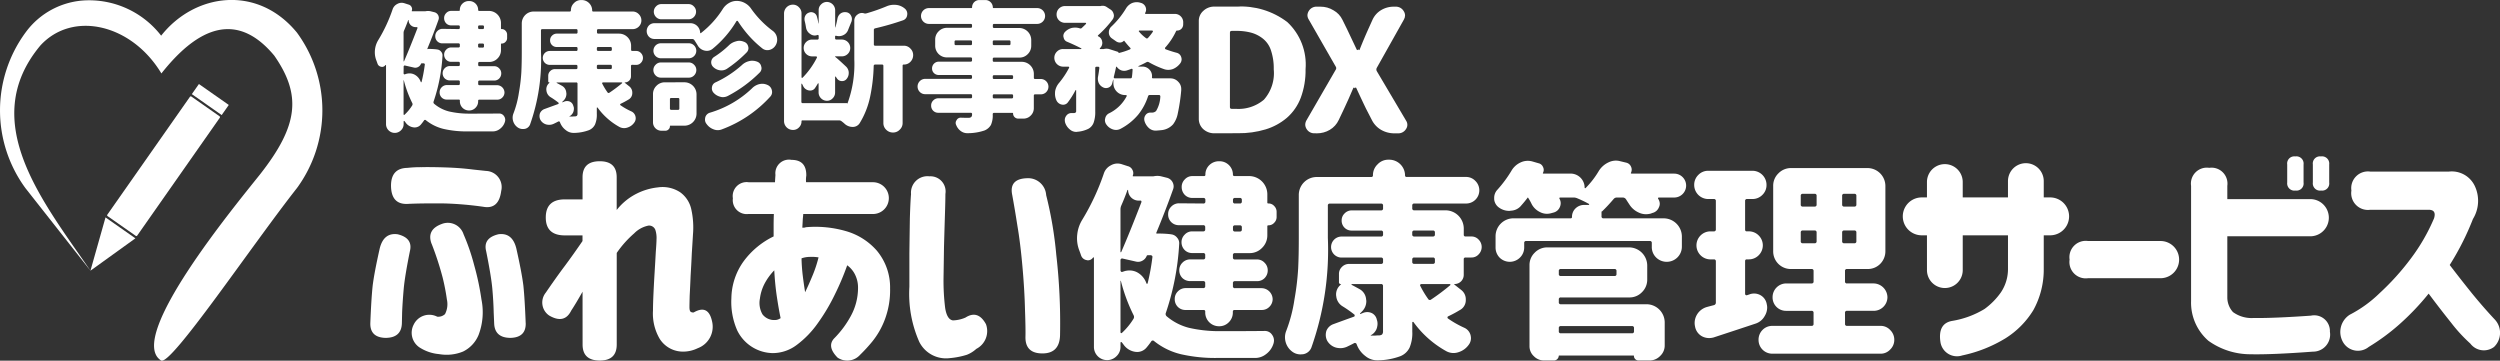<svg id="グループ_8" data-name="グループ 8" xmlns="http://www.w3.org/2000/svg" xmlns:xlink="http://www.w3.org/1999/xlink" width="224.272" height="32.358" viewBox="0 0 224.272 32.358">
  <rect x="0" y="0" width="224.272" height="32.358" fill="#333333" stroke="none"/>
  <defs>
    <clipPath id="clip-path">
      <path id="path1091" d="M382.9,415.767a1.448,1.448,0,0,1-1-.373,1.24,1.24,0,0,1-.4-.925V405.7a1.194,1.194,0,0,1,.4-.91,1.416,1.416,0,0,1,1-.388h2.123a6.863,6.863,0,0,1,4.567,1.387,5.21,5.21,0,0,1,1.64,4.235,7.052,7.052,0,0,1-.434,2.565,4.482,4.482,0,0,1-1.254,1.8,5.352,5.352,0,0,1-1.9,1.029,8.206,8.206,0,0,1-2.461.343Zm1.544-2.341q0,.149.161.149h.241a3.53,3.53,0,0,0,2.493-.82,3.586,3.586,0,0,0,.885-2.729,5.066,5.066,0,0,0-.241-1.67,2.229,2.229,0,0,0-.724-1.074,2.94,2.94,0,0,0-1.045-.537,5.049,5.049,0,0,0-1.367-.164h-.241q-.161,0-.161.149Z" transform="translate(-381.502 -404.403)" fill="none" stroke="#000" stroke-width="2.881"/>
    </clipPath>
    <clipPath id="clip-path-2">
      <path id="path1087" d="M408.314,415.767a.79.79,0,0,1-.708-.373.768.768,0,0,1-.129-.4.837.837,0,0,1,.1-.373l2.637-4.563a.244.244,0,0,0,0-.268l-2.428-4.235a.743.743,0,0,1-.113-.373.769.769,0,0,1,.129-.4.8.8,0,0,1,.724-.373h.466a2.189,2.189,0,0,1,1.174.328,1.926,1.926,0,0,1,.8.85l.418.85q.241.492.868,1.834a.054.054,0,0,0,.1,0q.338-.865.772-1.834l.37-.82a1.949,1.949,0,0,1,.756-.88,2.189,2.189,0,0,1,1.174-.328h.306a.8.8,0,0,1,.724.388.719.719,0,0,1,.129.4.748.748,0,0,1-.1.358l-2.445,4.355a.3.3,0,0,0,0,.268l2.638,4.459a.66.66,0,0,1-.016.761.8.8,0,0,1-.724.373h-.466a2.353,2.353,0,0,1-1.19-.313,2.12,2.12,0,0,1-.82-.865l-.531-1.029q-.306-.626-.885-1.879a.069.069,0,0,0-.048-.015.068.068,0,0,0-.048.015q-.434,1.029-.836,1.879l-.482,1.014a1.994,1.994,0,0,1-.8.88,2.237,2.237,0,0,1-1.158.313Z" transform="translate(-407.478 -404.403)" fill="none" stroke="#000" stroke-width="2.881"/>
    </clipPath>
  </defs>
  <g id="グループ_1491" data-name="グループ 1491" transform="translate(33.218)">
    <path id="path875" d="M207.309,512.167a.108.108,0,0,0-.122-.122h-.282a.108.108,0,0,0-.122.122v.086a.108.108,0,0,0,.122.122h.282a.108.108,0,0,0,.122-.122Zm-.122,1.873a.108.108,0,0,0,.122-.123v-.122a.108.108,0,0,0-.122-.122h-.282a.108.108,0,0,0-.122.122v.122a.108.108,0,0,0,.122.123Zm-2.167-1.665a.108.108,0,0,0,.122-.122v-.086a.108.108,0,0,0-.122-.122h-.649a.615.615,0,0,1-.453-.184.657.657,0,0,1-.184-.465.616.616,0,0,1,.184-.453.6.6,0,0,1,.453-.2h.686a.076.076,0,0,0,.086-.086.767.767,0,0,1,.233-.563.808.808,0,0,1,.575-.233h.037a.794.794,0,0,1,.8.8q0,.086.1.086h.881a1.088,1.088,0,0,1,1.065,1.065v.514c0,.033.02.049.061.049a.445.445,0,0,1,.343.147.484.484,0,0,1,.147.355v.306a.47.47,0,0,1-.147.343.445.445,0,0,1-.343.147.054.054,0,0,0-.061.061v.526a1.036,1.036,0,0,1-.318.759,1.016,1.016,0,0,1-.747.306h-.857a.108.108,0,0,0-.122.122v.135a.108.108,0,0,0,.122.122h1.31a.6.6,0,0,1,.453.2.615.615,0,0,1,.184.453.642.642,0,0,1-.184.453.615.615,0,0,1-.453.184h-1.31a.108.108,0,0,0-.122.122v.172a.108.108,0,0,0,.122.122H208.5a.67.67,0,0,1,.649.649.636.636,0,0,1-.2.465.615.615,0,0,1-.453.184h-1.6q-.11,0-.11.1v.049a.8.8,0,0,1-.245.588.781.781,0,0,1-.575.233.815.815,0,0,1-.82-.82V518.8a.087.087,0,0,0-.1-.1H203.98a.628.628,0,0,1-.649-.649.616.616,0,0,1,.184-.453.636.636,0,0,1,.465-.2h1.041a.108.108,0,0,0,.122-.122v-.172a.108.108,0,0,0-.122-.122h-.771a.657.657,0,0,1-.465-.184.642.642,0,0,1-.184-.453.615.615,0,0,1,.184-.453.636.636,0,0,1,.465-.2h.771a.108.108,0,0,0,.122-.122v-.135a.108.108,0,0,0-.122-.122h-.649a.615.615,0,0,1-.453-.184.642.642,0,0,1-.184-.453.616.616,0,0,1,.184-.453.6.6,0,0,1,.453-.2h.649a.108.108,0,0,0,.122-.122v-.122a.108.108,0,0,0-.122-.122h-1.432a.628.628,0,0,1-.649-.649.616.616,0,0,1,.184-.453.635.635,0,0,1,.465-.2Zm-4.9,4.6a.012.012,0,1,0-.024,0v3.036a.083.083,0,0,0,.025.061.056.056,0,0,0,.061-.012,3.973,3.973,0,0,0,.686-.832.21.21,0,0,0,.012-.208,10.094,10.094,0,0,1-.759-2.045Zm1.053-4.775a.627.627,0,0,1-.624-.624.011.011,0,0,0-.012-.012h-.025q-.159.453-.367.93a.567.567,0,0,0-.049.233v2.51a.05.05,0,0,0,.012.037.039.039,0,0,0,.037-.025q.5-1.151,1.2-2.963a.137.137,0,0,0-.012-.061.049.049,0,0,0-.049-.025Zm-1.077,4.138a.118.118,0,0,0,.037.086.081.081,0,0,0,.073.012l.147-.049a1.152,1.152,0,0,1,.282-.037.963.963,0,0,1,.49.135,1.174,1.174,0,0,1,.514.637.039.039,0,0,0,.037.025c.024-.008.037-.02.037-.037A13.209,13.209,0,0,0,202,515.57a.085.085,0,0,0-.025-.086.117.117,0,0,0-.086-.037h-.159a.079.079,0,0,0-.073.049.539.539,0,0,1-.257.282.515.515,0,0,1-.379.049l-.808-.184a.07.07,0,0,0-.073.025.083.083,0,0,0-.037.073Zm2.167-2.179a5.853,5.853,0,0,1,.8.037l.073.012a.514.514,0,0,1,.331.2.486.486,0,0,1,.122.355,15.361,15.361,0,0,1-.8,4.113.179.179,0,0,0,.049.2,3.307,3.307,0,0,0,1.322.686,8.015,8.015,0,0,0,1.775.2q1.763,0,2.718-.012h.012a.505.505,0,0,1,.441.233.573.573,0,0,1,.11.331.659.659,0,0,1-.037.208,1.221,1.221,0,0,1-.428.6,1.037,1.037,0,0,1-.661.233H205.84a9.155,9.155,0,0,1-2.142-.22,4.04,4.04,0,0,1-1.6-.783.108.108,0,0,0-.171.025,4.345,4.345,0,0,1-.282.367.72.72,0,0,1-.551.257.823.823,0,0,1-.135-.012,1.024,1.024,0,0,1-.661-.4q-.061-.086-.122-.159a.04.04,0,0,0-.049-.012.049.049,0,0,0-.025.049v.233a.753.753,0,0,1-.233.551.784.784,0,0,1-1.347-.551v-5.276a.022.022,0,0,0-.025-.025q-.025-.012-.025,0a.365.365,0,0,1-.306.171.234.234,0,0,1-.073-.012.418.418,0,0,1-.331-.269q-.049-.147-.11-.306a2.021,2.021,0,0,1-.135-.722,2,2,0,0,1,.012-.22,2.087,2.087,0,0,1,.306-.894,13.812,13.812,0,0,0,1.273-2.73.826.826,0,0,1,.416-.49.793.793,0,0,1,.392-.11.847.847,0,0,1,.245.037l.38.122a.406.406,0,0,1,.269.22.391.391,0,0,1,.025.331q-.025.049.025.049h1.2a1.184,1.184,0,0,1,.233-.024,1.011,1.011,0,0,1,.22.024l.343.086a.521.521,0,0,1,.343.269.543.543,0,0,1,.061.245.524.524,0,0,1-.037.184q-.453,1.273-.992,2.571-.012.049.037.049Z" transform="translate(-197.11 -509.767)" fill="#fff"/>
    <path id="path877" d="M236.712,517.1a.04.04,0,0,0,.012-.049c0-.016-.012-.024-.037-.024H235a.072.072,0,0,0-.061.037.061.061,0,0,0,0,.073,5.877,5.877,0,0,0,.465.771.117.117,0,0,0,.184.037,12.581,12.581,0,0,0,1.126-.845Zm-4.334,2.118a.753.753,0,0,1,0,.331.68.68,0,0,1-.135.306.668.668,0,0,1-.245.208.011.011,0,0,0-.012.012l.012.012h.257q.147-.012.184-.012a.365.365,0,0,0,.22-.049.268.268,0,0,0,.061-.2V517.15a.108.108,0,0,0-.122-.122h-1.726a.022.022,0,0,0-.025.024.036.036,0,0,0,.012.025q.233.122.453.245a.757.757,0,0,1,.4.624.4.4,0,0,1,.012.1.857.857,0,0,1-.269.624l-.1.1c-.008.008-.008.02,0,.037a.015.015,0,0,0,.025,0l.184-.073a.692.692,0,0,1,.22-.037.647.647,0,0,1,.269.061.56.56,0,0,1,.294.392Zm2.2-3.771a.108.108,0,0,0-.122.122v.135a.108.108,0,0,0,.122.122h1.1a.108.108,0,0,0,.122-.122v-.135a.108.108,0,0,0-.122-.122Zm0-1.6a.108.108,0,0,0-.122.122v.11a.108.108,0,0,0,.122.122h1.1a.108.108,0,0,0,.122-.122v-.11a.108.108,0,0,0-.122-.122Zm3.048,1.6a.1.1,0,0,0-.11.11v.93a.543.543,0,0,1-.539.539.019.019,0,0,0-.012.037l.4.318a.7.7,0,0,1,.269.563v.061a.66.66,0,0,1-.367.575,7.224,7.224,0,0,1-.686.367.072.072,0,0,0-.037.061.083.083,0,0,0,.025.061,5.925,5.925,0,0,0,.967.551.661.661,0,0,1,.38.441.758.758,0,0,1,.025.184.65.65,0,0,1-.135.392,1.168,1.168,0,0,1-.612.441.925.925,0,0,1-.294.049.905.905,0,0,1-.428-.11,5.965,5.965,0,0,1-1.947-1.726q-.012-.025-.049-.012c-.016,0-.025.012-.025.037v.526a2.217,2.217,0,0,1-.159.955,1.036,1.036,0,0,1-.551.514,4.009,4.009,0,0,1-1.31.245h-.061a1.1,1.1,0,0,1-.71-.257,1.522,1.522,0,0,1-.514-.7.107.107,0,0,0-.159-.061q-.159.086-.416.208a.969.969,0,0,1-.392.086,1.115,1.115,0,0,1-.269-.037.872.872,0,0,1-.514-.4.76.76,0,0,1-.086-.343.848.848,0,0,1,.037-.245.7.7,0,0,1,.428-.4q.465-.171,1.212-.441a.048.048,0,0,0,.037-.049.073.073,0,0,0-.012-.073,7.005,7.005,0,0,0-.7-.49.783.783,0,0,1-.379-.588.623.623,0,0,1-.012-.122.74.74,0,0,1,.233-.539l.073-.073h-.012a.108.108,0,0,1-.122-.122v-.477a.567.567,0,0,1,.171-.416.587.587,0,0,1,.428-.184h1.9a.108.108,0,0,0,.122-.122v-.135a.108.108,0,0,0-.122-.122h-2.363a.624.624,0,0,1,0-1.249H232.6a.108.108,0,0,0,.122-.123v-.11a.108.108,0,0,0-.122-.122H230.86a.586.586,0,0,1-.6-.6.567.567,0,0,1,.171-.416.587.587,0,0,1,.428-.184H232.6a.108.108,0,0,0,.122-.122v-.159a.108.108,0,0,0-.122-.122h-3.036a.108.108,0,0,0-.122.122v1.91a17.389,17.389,0,0,1-.979,6.525.634.634,0,0,1-.477.392,1.482,1.482,0,0,1-.184.012.807.807,0,0,1-.453-.147,1.053,1.053,0,0,1-.4-.551,1.078,1.078,0,0,1-.049-.318,1.014,1.014,0,0,1,.073-.38,8.776,8.776,0,0,0,.49-1.873,15.707,15.707,0,0,0,.22-1.849q.037-.783.037-1.812v-2.546a1.066,1.066,0,0,1,1.065-1.065h3.232q.11,0,.11-.1a.884.884,0,0,1,.269-.649.865.865,0,0,1,.649-.281h.061a.94.94,0,0,1,.93.93.087.087,0,0,0,.1.1h3.526a.753.753,0,0,1,.551.233.784.784,0,0,1-.551,1.347h-3.073a.108.108,0,0,0-.122.122v.159a.108.108,0,0,0,.122.122h1.873a1.087,1.087,0,0,1,1.065,1.065v.38a.1.1,0,0,0,.11.11h.343a.562.562,0,0,1,.428.184.621.621,0,0,1,0,.881.562.562,0,0,1-.428.184Z" transform="translate(-214.13 -509.633)" fill="#fff"/>
    <path id="path879" d="M259.26,510.118a.631.631,0,0,1,.477.208.65.65,0,0,1,.2.478.677.677,0,0,1-.2.477.65.65,0,0,1-.477.2h-2.436a.65.65,0,0,1-.477-.2.677.677,0,0,1-.2-.477.65.65,0,0,1,.2-.478.631.631,0,0,1,.477-.208Zm3.073.441a1.584,1.584,0,0,1,.539-.526,1.369,1.369,0,0,1,.71-.2,1.508,1.508,0,0,1,.722.184,1.586,1.586,0,0,1,.563.5,8.76,8.76,0,0,0,1.922,1.983.959.959,0,0,1,.4.588,1.184,1.184,0,0,1,.025.233.944.944,0,0,1-.122.465.894.894,0,0,1-.563.441.806.806,0,0,1-.2.024.714.714,0,0,1-.465-.171,9.415,9.415,0,0,1-1.212-1.151,10.374,10.374,0,0,1-.967-1.285q-.012-.025-.061-.024a.083.083,0,0,0-.061.024,9.437,9.437,0,0,1-2.142,2.485.8.8,0,0,1-.5.184.952.952,0,0,1-.845-.5q-.159-.257-.294-.465a.232.232,0,0,0-.2-.1h-3.379a.684.684,0,0,1-.5-.208.741.741,0,0,1,0-1,.684.684,0,0,1,.5-.208h3.256a.88.88,0,0,1,.845.845.07.07,0,0,0,.025.049q.037.012.049-.012A8.417,8.417,0,0,0,262.333,510.559Zm1.714,5.032a1.378,1.378,0,0,1,.649-.355,1.02,1.02,0,0,1,.269-.037,1.239,1.239,0,0,1,.453.086.564.564,0,0,1,.367.441.461.461,0,0,1,.025.147.539.539,0,0,1-.171.392,11.676,11.676,0,0,1-2.852,2.093.979.979,0,0,1-.441.11.73.73,0,0,1-.233-.037,1.194,1.194,0,0,1-.612-.367.585.585,0,0,1-.147-.392.574.574,0,0,1,.012-.11.529.529,0,0,1,.306-.416,9.58,9.58,0,0,0,2.375-1.555Zm-1.163-1.775a1.379,1.379,0,0,1,.637-.355.926.926,0,0,1,.294-.049,1.084,1.084,0,0,1,.416.086.56.56,0,0,1,.38.416.579.579,0,0,1,.025.159.545.545,0,0,1-.159.379,11.064,11.064,0,0,1-1.787,1.481.909.909,0,0,1-.624.122,1.063,1.063,0,0,1-.588-.294.573.573,0,0,1,.086-.906,8.375,8.375,0,0,0,1.322-1.041Zm-3.6-.184a.673.673,0,1,1,0,1.347h-2.5a.673.673,0,1,1,0-1.347Zm-2.5,3.085a.65.65,0,0,1-.477-.2.677.677,0,0,1-.2-.477.65.65,0,0,1,.2-.477.631.631,0,0,1,.477-.208h2.5a.631.631,0,0,1,.477.208.65.65,0,0,1,.2.477.677.677,0,0,1-.2.477.65.65,0,0,1-.477.2Zm1.653,1.946a.108.108,0,0,0-.122-.122h-.6a.108.108,0,0,0-.122.122v.82a.108.108,0,0,0,.122.122h.6a.108.108,0,0,0,.122-.122Zm.477-1.53a1.087,1.087,0,0,1,1.065,1.065v1.763a1.087,1.087,0,0,1-1.065,1.065h-1.285c-.025,0-.037.016-.037.049a.362.362,0,0,1-.122.282.387.387,0,0,1-.282.122h-.355a.752.752,0,0,1-.759-.759V518.2a1.016,1.016,0,0,1,.306-.747,1.036,1.036,0,0,1,.759-.318Zm6.023.563a1.38,1.38,0,0,1,.649-.392,1.2,1.2,0,0,1,.294-.037,1.1,1.1,0,0,1,.453.1.662.662,0,0,1,.4.465.757.757,0,0,1,.025.184.6.6,0,0,1-.159.4,11.083,11.083,0,0,1-4.309,2.926,1.058,1.058,0,0,1-.4.086,1.013,1.013,0,0,1-.379-.073,1.324,1.324,0,0,1-.637-.49.6.6,0,0,1-.135-.38.956.956,0,0,1,.025-.208.6.6,0,0,1,.416-.416,9.287,9.287,0,0,0,3.758-2.167Z" transform="translate(-230.712 -509.751)" fill="#fff"/>
    <path id="path881" d="M292.958,512.415a.133.133,0,0,0-.11.147v1.286a.108.108,0,0,0,.122.122h2.571a.783.783,0,0,1,.588.257.8.8,0,0,1,.245.588.842.842,0,0,1-.245.6.8.8,0,0,1-.588.245h-.012a.087.087,0,0,0-.1.1V520.9a.8.8,0,0,1-.257.6.81.81,0,0,1-.612.257.836.836,0,0,1-.612-.257.816.816,0,0,1-.245-.6v-5.117a.108.108,0,0,0-.122-.122h-.612a.121.121,0,0,0-.135.122,15.225,15.225,0,0,1-.318,2.755,7.413,7.413,0,0,1-.943,2.387.726.726,0,0,1-.624.331,1.06,1.06,0,0,1-.722-.282,3.244,3.244,0,0,0-.282-.233.358.358,0,0,0-.22-.073h-3.281a.076.076,0,0,0-.086.086.732.732,0,0,1-.22.539.713.713,0,0,1-.539.233h-.024a.795.795,0,0,1-.784-.784v-9.671a.794.794,0,0,1,.784-.784.727.727,0,0,1,.551.233.753.753,0,0,1,.233.551V516.8a.048.048,0,0,0,.037.049.056.056,0,0,0,.061-.012,7.121,7.121,0,0,0,1.285-1.8.081.081,0,0,0-.012-.073.072.072,0,0,0-.061-.037H287.3a.753.753,0,0,1-.747-.747.733.733,0,0,1,.22-.539.718.718,0,0,1,.526-.22h.477a.108.108,0,0,0,.122-.122v-.208a.082.082,0,0,0-.037-.073.073.073,0,0,0-.073-.012.655.655,0,0,1-.245.049.682.682,0,0,1-.416-.147.842.842,0,0,1-.367-.588q-.049-.306-.122-.6a.9.9,0,0,1-.012-.147.6.6,0,0,1,.073-.294.564.564,0,0,1,.343-.282.432.432,0,0,1,.171-.037.567.567,0,0,1,.257.061.519.519,0,0,1,.269.331,5.452,5.452,0,0,1,.135.612l.012.012a.011.011,0,0,0,.012-.012v-1.187a.679.679,0,0,1,.22-.514.718.718,0,0,1,.526-.22.753.753,0,0,1,.734.735v1.53a.035.035,0,0,0,.012.025.011.011,0,0,0,.012-.012q.11-.4.184-.8a.741.741,0,0,1,.294-.453.667.667,0,0,1,.367-.11.975.975,0,0,1,.159.012.556.556,0,0,1,.4.318.58.58,0,0,1,.073.282.81.81,0,0,1-.037.233q-.269.661-.306.759a.822.822,0,0,1-.441.465.889.889,0,0,1-.38.086.975.975,0,0,1-.257-.037.062.062,0,0,0-.061.012.049.049,0,0,0-.025.049v.159a.108.108,0,0,0,.122.122h.477a.752.752,0,0,1,.759.759.718.718,0,0,1-.22.526.733.733,0,0,1-.539.22h-.575a.022.022,0,0,0-.025.024.036.036,0,0,0,.012.025q.269.208.943.845a.783.783,0,0,1,.269.539v.073a.811.811,0,0,1-.184.514.5.5,0,0,1-.4.2h-.049a.525.525,0,0,1-.428-.245l-.1-.147a.024.024,0,0,0-.037-.012.022.022,0,0,0-.025.024v1.4a.719.719,0,0,1-.22.527.679.679,0,0,1-.514.22.752.752,0,0,1-.747-.747v-.783a.039.039,0,0,0-.025-.037.024.024,0,0,0-.037.012q-.122.208-.245.392a.518.518,0,0,1-.441.245.823.823,0,0,1-.135-.012.7.7,0,0,1-.514-.416l-.086-.171a.024.024,0,0,0-.037-.012.022.022,0,0,0-.025.025v1.592a.108.108,0,0,0,.122.122h3.954q.049,0,.049.061a10.215,10.215,0,0,0,.624-3.979V511.73a.652.652,0,0,1,.282-.551.632.632,0,0,1,.4-.147.556.556,0,0,1,.2.037.4.4,0,0,0,.2,0,16.341,16.341,0,0,0,1.849-.649,1.669,1.669,0,0,1,.624-.122,2.02,2.02,0,0,1,.22.012,1.423,1.423,0,0,1,.771.343.605.605,0,0,1,.208.453.626.626,0,0,1-.012.122.549.549,0,0,1-.38.465,24.218,24.218,0,0,1-2.51.722Z" transform="translate(-247.674 -509.869)" fill="#fff"/>
    <path id="path883" d="M321.715,518.459a.108.108,0,0,0,.122-.122v-.122a.108.108,0,0,0-.122-.122h-1.579a.108.108,0,0,0-.122.122v.122a.108.108,0,0,0,.122.122Zm-1.579-2.081a.108.108,0,0,0-.122.122v.1a.108.108,0,0,0,.122.122h1.579a.108.108,0,0,0,.122-.122v-.1a.108.108,0,0,0-.122-.122Zm-3.55-2.816a.108.108,0,0,0,.122.122h1.322a.108.108,0,0,0,.122-.122v-.184a.108.108,0,0,0-.122-.122h-1.322a.108.108,0,0,0-.122.122Zm5.019-.184a.108.108,0,0,0-.122-.122h-1.347a.108.108,0,0,0-.122.122v.184a.108.108,0,0,0,.122.122h1.347a.108.108,0,0,0,.122-.122Zm2.718,3.342a.69.69,0,0,1,.686.685.691.691,0,0,1-.2.49.664.664,0,0,1-.49.2h-.5a.108.108,0,0,0-.122.122v1.126a.905.905,0,0,1-.282.661.884.884,0,0,1-.649.269H322.3a.46.46,0,0,1-.465-.465.043.043,0,0,0-.049-.049h-1.653a.108.108,0,0,0-.122.122v.025a2.1,2.1,0,0,1-.159.93,1.181,1.181,0,0,1-.575.5,4.715,4.715,0,0,1-1.543.245h-.024a.961.961,0,0,1-.575-.2,1.189,1.189,0,0,1-.4-.526.435.435,0,0,1-.049-.2.425.425,0,0,1,.086-.245.4.4,0,0,1,.367-.22h.012q.306.012.7.012a.371.371,0,0,0,.233-.073.318.318,0,0,0,.073-.233v-.024a.108.108,0,0,0-.122-.122h-2.9a.628.628,0,0,1-.649-.649.616.616,0,0,1,.184-.453.636.636,0,0,1,.465-.2h2.9a.108.108,0,0,0,.122-.122v-.122a.108.108,0,0,0-.122-.122h-4.077a.665.665,0,0,1-.49-.2.692.692,0,0,1-.2-.49.69.69,0,0,1,.686-.685h4.077a.108.108,0,0,0,.122-.123v-.1a.108.108,0,0,0-.122-.122h-2.865a.608.608,0,0,1-.428-.171.567.567,0,0,1-.171-.416.606.606,0,0,1,.6-.612h2.865a.108.108,0,0,0,.122-.122v-.135a.108.108,0,0,0-.122-.122h-2.118a1.046,1.046,0,0,1-1.065-1.065v-.526a1.016,1.016,0,0,1,.306-.747,1.036,1.036,0,0,1,.759-.318h2.118a.108.108,0,0,0,.122-.122V511.9a.108.108,0,0,0-.122-.122h-3.746a.71.71,0,0,1,0-1.42h3.8a.065.065,0,0,0,.073-.073.648.648,0,0,1,.637-.649h.575a.67.67,0,0,1,.649.649.065.065,0,0,0,.073.073h3.905a.71.71,0,0,1,0,1.42h-3.856a.108.108,0,0,0-.122.122v.122a.108.108,0,0,0,.122.122H322.4a1.087,1.087,0,0,1,1.065,1.065v.526a1.036,1.036,0,0,1-.318.759,1.016,1.016,0,0,1-.747.306h-2.265a.108.108,0,0,0-.122.122v.135a.108.108,0,0,0,.122.122h2.5a1.087,1.087,0,0,1,1.065,1.065v.355a.108.108,0,0,0,.122.123Z" transform="translate(-264.172 -509.633)" fill="#fff"/>
    <path id="path885" d="M347.767,516.807a.152.152,0,0,0,.024.086.083.083,0,0,0,.073.037h1.4a.121.121,0,0,0,.135-.122q.037-.245.061-.649a.05.05,0,0,0-.025-.061.07.07,0,0,0-.073-.025q-.257.1-.453.159a.952.952,0,0,1-.208.025.782.782,0,0,1-.269-.049.833.833,0,0,1-.392-.318c-.008-.008-.02-.008-.037,0a.036.036,0,0,0-.024.012q-.074.379-.208.906Zm3.514-4.065a.056.056,0,0,0-.012-.061.048.048,0,0,0-.049-.037h-1.151a.048.048,0,0,0-.049.037.04.04,0,0,0,.012.049,3.284,3.284,0,0,0,.624.588.126.126,0,0,0,.184-.012,4.785,4.785,0,0,0,.441-.563Zm2.718-.649a.56.56,0,0,1-.159.392.532.532,0,0,1-.392.159.088.088,0,0,0-.086.049,5.989,5.989,0,0,1-.979,1.481.1.1,0,0,0-.012.086.118.118,0,0,0,.049.061,10.261,10.261,0,0,0,1,.318.559.559,0,0,1,.4.38.657.657,0,0,1,.037.208.6.6,0,0,1-.122.355,1.556,1.556,0,0,1-.661.514,1.246,1.246,0,0,1-.416.073,1.153,1.153,0,0,1-.367-.061,8.073,8.073,0,0,1-1.371-.624.213.213,0,0,0-.22,0q-.367.2-.71.343a.05.05,0,0,0-.012.037q0,.012.025.012h.331a.841.841,0,0,1,.649.282.817.817,0,0,1,.22.563v.1a.1.1,0,0,0,.012.086.151.151,0,0,0,.086.025h1.543a.945.945,0,0,1,.722.318.891.891,0,0,1,.257.637v.11a16.776,16.776,0,0,1-.306,2.069,2.313,2.313,0,0,1-.428.992,1.6,1.6,0,0,1-.992.514q-.208.025-.539.049h-.037a.9.9,0,0,1-.6-.233,1.359,1.359,0,0,1-.392-.624.757.757,0,0,1-.025-.184.591.591,0,0,1,.11-.343.505.505,0,0,1,.441-.233h.122a.53.53,0,0,0,.392-.147,2.734,2.734,0,0,0,.38-1.31.117.117,0,0,0-.037-.086.082.082,0,0,0-.073-.037h-.833a.152.152,0,0,0-.159.11,5.109,5.109,0,0,1-.894,1.665,5.2,5.2,0,0,1-1.579,1.261.862.862,0,0,1-.686.049,1.134,1.134,0,0,1-.575-.428.668.668,0,0,1-.135-.4.582.582,0,0,1,.025-.159.628.628,0,0,1,.343-.453,3.5,3.5,0,0,0,1.579-1.53.061.061,0,0,0,0-.073.082.082,0,0,0-.073-.037h-.049a1.045,1.045,0,0,1-1.065-1.065v-.306a.012.012,0,0,0-.024,0q-.049.184-.086.33a.551.551,0,0,1-.318.367.627.627,0,0,1-.233.049.567.567,0,0,1-.257-.061.841.841,0,0,1-.392-.38.969.969,0,0,1-.086-.392,1.125,1.125,0,0,1,.012-.159q.073-.392.122-.8a.085.085,0,0,0-.025-.086.082.082,0,0,0-.073-.037h-.147a.108.108,0,0,0-.122.122V519.9a2.85,2.85,0,0,1-.135.979,1.031,1.031,0,0,1-.477.575,2.7,2.7,0,0,1-.992.269.41.41,0,0,1-.1.012.862.862,0,0,1-.575-.22,1.286,1.286,0,0,1-.428-.637.959.959,0,0,1-.025-.208.62.62,0,0,1,.122-.367.554.554,0,0,1,.49-.257h.2a.278.278,0,0,0,.159-.049.159.159,0,0,0,.049-.135v-1.849a.022.022,0,0,0-.025-.025.024.024,0,0,0-.037.012,7.326,7.326,0,0,1-.686,1.089.521.521,0,0,1-.416.208.627.627,0,0,1-.122-.012.667.667,0,0,1-.49-.392,1.431,1.431,0,0,1-.122-.575q0-.11.012-.233a1.549,1.549,0,0,1,.355-.747,7.569,7.569,0,0,0,.894-1.347.061.061,0,0,0,0-.073.072.072,0,0,0-.061-.037h-.477a.794.794,0,0,1-.784-.784.767.767,0,0,1,.233-.563.753.753,0,0,1,.551-.233h1.616a.022.022,0,0,0,.025-.025.024.024,0,0,0-.012-.037q-.563-.294-1.261-.588a.491.491,0,0,1-.318-.392.43.43,0,0,1-.025-.135.533.533,0,0,1,.159-.367,1.3,1.3,0,0,1,.624-.355,1.788,1.788,0,0,1,.294-.024,1.244,1.244,0,0,1,.416.073.165.165,0,0,0,.159-.037q.233-.22.38-.367.025-.025,0-.061a.048.048,0,0,0-.049-.037H343.4a.76.76,0,0,1-.539-.22.719.719,0,0,1-.22-.526.733.733,0,0,1,.22-.539.76.76,0,0,1,.539-.22h3.171a.138.138,0,0,0,.061-.012.89.89,0,0,1,.147-.012.62.62,0,0,1,.318.086l.355.233a.633.633,0,0,1,.306.416.459.459,0,0,1,.025.147.6.6,0,0,1-.122.355,9.68,9.68,0,0,1-1.285,1.4q-.073.073.012.11a.6.6,0,0,1,.343.477.458.458,0,0,1,.012.11.628.628,0,0,1-.184.441l-.037.037a.052.052,0,0,0,0,.049.039.039,0,0,0,.037.025h.294a.108.108,0,0,0,.049-.012.955.955,0,0,1,.208-.024,1.007,1.007,0,0,1,.22.024l.808.257a.089.089,0,0,1,.061.11h.012a6.18,6.18,0,0,0,1.016-.331.117.117,0,0,0,.049-.061.062.062,0,0,0-.025-.073q-.257-.269-.526-.612-.025-.049-.061-.012a.5.5,0,0,1-.331.147.61.61,0,0,1-.355-.11q-.171-.122-.367-.257a.632.632,0,0,1-.281-.551.684.684,0,0,1,.208-.5,7.707,7.707,0,0,0,1.322-1.628,1.2,1.2,0,0,1,.539-.49,1.178,1.178,0,0,1,.428-.086,1.066,1.066,0,0,1,.282.037l.086.024a.627.627,0,0,1,.428.367.654.654,0,0,1,.049.245.578.578,0,0,1-.086.294.079.079,0,0,0,0,.061.049.049,0,0,0,.049.024h2.62a.752.752,0,0,1,.747.747Z" transform="translate(-281.074 -509.902)" fill="#fff"/>
    <g id="グループ_1489" data-name="グループ 1489" transform="translate(74.175 0.593)" clip-path="url(#clip-path)">
      <path id="path887" d="M383.261,415.767a1.448,1.448,0,0,1-1-.373,1.24,1.24,0,0,1-.4-.925V405.7a1.194,1.194,0,0,1,.4-.91,1.416,1.416,0,0,1,1-.388h2.123a6.863,6.863,0,0,1,4.567,1.387,5.21,5.21,0,0,1,1.64,4.235,7.052,7.052,0,0,1-.434,2.565,4.483,4.483,0,0,1-1.254,1.8,5.353,5.353,0,0,1-1.9,1.029,8.206,8.206,0,0,1-2.461.343Zm1.544-2.341q0,.149.161.149h.241a3.529,3.529,0,0,0,2.493-.82,3.586,3.586,0,0,0,.884-2.729,5.066,5.066,0,0,0-.241-1.67,2.228,2.228,0,0,0-.724-1.074,2.94,2.94,0,0,0-1.045-.537,5.049,5.049,0,0,0-1.367-.164h-.241q-.161,0-.161.149Z" transform="translate(-381.711 -404.403)" fill="#fff"/>
    </g>
    <g id="グループ_1490" data-name="グループ 1490" transform="translate(83.724 0.593)" clip-path="url(#clip-path-2)">
      <path id="path889" d="M408.674,415.767a.79.79,0,0,1-.708-.373.769.769,0,0,1-.129-.4.836.836,0,0,1,.1-.373l2.638-4.563a.244.244,0,0,0,0-.268l-2.428-4.235a.743.743,0,0,1-.113-.373.769.769,0,0,1,.129-.4.8.8,0,0,1,.724-.373h.466a2.189,2.189,0,0,1,1.174.328,1.926,1.926,0,0,1,.8.85l.418.85q.241.492.869,1.834a.054.054,0,0,0,.1,0q.338-.865.772-1.834l.37-.82a1.949,1.949,0,0,1,.756-.88,2.189,2.189,0,0,1,1.174-.328h.306a.8.8,0,0,1,.724.388.719.719,0,0,1,.129.4.748.748,0,0,1-.1.358l-2.445,4.355a.3.3,0,0,0,0,.268l2.638,4.459a.69.69,0,0,1,.113.373.7.7,0,0,1-.129.388.8.8,0,0,1-.724.373h-.466a2.354,2.354,0,0,1-1.19-.313,2.12,2.12,0,0,1-.82-.865l-.531-1.029q-.306-.626-.885-1.879a.085.085,0,0,0-.1,0q-.434,1.029-.836,1.879l-.482,1.014a1.994,1.994,0,0,1-.8.88,2.237,2.237,0,0,1-1.158.313Z" transform="translate(-407.687 -404.403)" fill="#fff"/>
    </g>
    <path id="path892" d="M300.835,823.247a10.306,10.306,0,0,1,1.246-.063q.76-.021,2.112.021t2.513.19l1.183.127a1.45,1.45,0,0,1,1.352,1.8q-.211,1.669-1.605,1.415a31.193,31.193,0,0,0-3.464-.3q-2.091-.021-3.337.042-1.478.063-1.479-1.669.021-1.542,1.479-1.563ZM297.5,837.187q.085-2.2.211-3.38.148-1.183.634-3.337.359-1.436,1.605-1.267,1.394.338,1.1,1.521-.444,2.2-.549,3.316-.106,1.183-.148,2.176-.021.972-.021.972-.042,1.309-1.479,1.31Q297.476,838.454,297.5,837.187Zm5.492-7.139q-.465-1.267.929-1.774a1.485,1.485,0,0,1,1.943.929,18.558,18.558,0,0,1,.951,2.767,23.718,23.718,0,0,1,.655,3.084,5.754,5.754,0,0,1-.253,3.168,2.868,2.868,0,0,1-1.394,1.5,3.885,3.885,0,0,1-2.154.232,3.844,3.844,0,0,1-1.774-.612,1.579,1.579,0,0,1-.507-2.028,1.552,1.552,0,0,1,2.112-.718.879.879,0,0,0,.7-.232,1.932,1.932,0,0,0,.169-1.31,18.808,18.808,0,0,0-.38-1.964,27.088,27.088,0,0,0-.993-3.042Zm8.449,7.139q.021,1.267-1.352,1.31-1.436,0-1.479-1.31l-.042-.972q-.021-.993-.127-2.176-.106-1.119-.549-3.316-.3-1.183,1.1-1.521,1.246-.169,1.605,1.267.486,2.155.634,3.337Q311.354,834.99,311.438,837.187Z" transform="translate(-297.497 -808.187)" fill="#fff"/>
    <path id="path894" d="M337.8,833.639q-.634,1.12-1.014,1.69-.612,1.246-1.985.443a1.407,1.407,0,0,1-.3-2.049q.951-1.394,1.732-2.429.782-1.056,1.563-2.2v-.507h-1.584q-1.711,0-1.711-1.605,0-1.626,1.711-1.626H337.8v-1.985q0-1.436,1.542-1.436,1.521,0,1.521,1.436v2.936a5.3,5.3,0,0,1,1.774-1.457,5.517,5.517,0,0,1,1.922-.57,2.875,2.875,0,0,1,2.007.444,2.542,2.542,0,0,1,.993,1.542,7.474,7.474,0,0,1,.148,2.218q-.042.718-.106,1.711-.042.972-.106,1.985-.042,1.014-.084,1.8-.021.761-.021,1.035,0,.338.106.422a.384.384,0,0,0,.275.063q1.31-.76,1.648.8a2.056,2.056,0,0,1-1.288,2.408,2.967,2.967,0,0,1-1.479.3,2.457,2.457,0,0,1-1.943-1.162,4.471,4.471,0,0,1-.591-2.513q0-.549.042-1.479t.106-1.964q.063-1.035.106-1.837.063-.824.063-1.1a2.317,2.317,0,0,0-.106-.866.6.6,0,0,0-.612-.38,2.477,2.477,0,0,0-1.288.7,9.246,9.246,0,0,0-1.563,1.753v8.217q0,1.436-1.521,1.436-1.542,0-1.542-1.436Z" transform="translate(-318.758 -807.47)" fill="#fff"/>
    <path id="path896" d="M374.641,825.054a1.251,1.251,0,0,1,1.415-1.415h2.366q.021-.4.042-.655a1.221,1.221,0,0,1,1.436-1.352q1.352,0,1.331,1.415a2.4,2.4,0,0,0-.021.591h6a1.426,1.426,0,0,1,0,2.852h-6.252q0,.021-.042.465-.021.422-.042.76h.169l.169-.042a9.82,9.82,0,0,1,3.527.338,5.8,5.8,0,0,1,2.809,1.753,5.132,5.132,0,0,1,1.2,3.4,7.437,7.437,0,0,1-.486,2.83,7.1,7.1,0,0,1-1.1,1.922,14.382,14.382,0,0,1-1.1,1.2,1.543,1.543,0,0,1-2.028.254q-1.014-1.035-.253-1.774a8.7,8.7,0,0,0,1.436-1.943,5.259,5.259,0,0,0,.655-2.514,2.613,2.613,0,0,0-.253-1.183,2.264,2.264,0,0,0-.718-.866,23.809,23.809,0,0,1-1.119,2.64,17.235,17.235,0,0,1-1.521,2.556,8.549,8.549,0,0,1-1.88,1.943,3.593,3.593,0,0,1-2.154.739,3.612,3.612,0,0,1-3.189-2.028,6.331,6.331,0,0,1-.528-2.894,5.807,5.807,0,0,1,1.1-3.316A7.273,7.273,0,0,1,378.3,828.5V827.5q0-.507.021-1.014h-2.26a1.251,1.251,0,0,1-1.415-1.415Zm6.168,5.6q.021.676.106,1.373t.211,1.479q.338-.7.676-1.521a11.249,11.249,0,0,0,.528-1.605,3.9,3.9,0,0,0-.824-.042,2.283,2.283,0,0,0-.7.127v.19ZM378.422,836a.8.8,0,0,0,.253-.042,1.069,1.069,0,0,0,.253-.127q-.169-.8-.338-1.922-.169-1.141-.232-2.366a5.139,5.139,0,0,0-.908,1.267,4.02,4.02,0,0,0-.38,1.267,2.051,2.051,0,0,0,.232,1.415,1.313,1.313,0,0,0,1.119.507Z" transform="translate(-342.117 -807.291)" fill="#fff"/>
    <path id="path898" d="M412.616,826.732a1.476,1.476,0,0,1,1.648-1.584,1.36,1.36,0,0,1,1.436,1.584q0,.57-.042,1.88t-.084,2.851q-.021,1.521-.042,2.809a19.872,19.872,0,0,0,.148,2.7q.169,1.035.7,1.1a3.023,3.023,0,0,0,1.12-.253q1.119-.718,1.838.591a1.794,1.794,0,0,1-.866,2.218,2.724,2.724,0,0,1-.845.528,7.132,7.132,0,0,1-1.521.3A2.683,2.683,0,0,1,413.356,840a10.672,10.672,0,0,1-.887-4.943v-3q.021-1.669.042-3.1.042-1.458.106-2.218Zm9.082.106q-.317-1.478,1.352-1.521a1.62,1.62,0,0,1,1.69,1.521,34.479,34.479,0,0,1,.908,5.365,53.729,53.729,0,0,1,.338,7.1q0,1.732-1.584,1.732-1.542,0-1.521-1.478.021-.7-.042-2.471-.042-1.774-.232-3.887t-.444-3.591q-.232-1.5-.465-2.767Z" transform="translate(-364.107 -809.33)" fill="#fff"/>
    <path id="path900" d="M463,825.409a.163.163,0,0,0-.185-.185h-.425a.163.163,0,0,0-.185.185v.129a.163.163,0,0,0,.185.185h.425a.163.163,0,0,0,.185-.185Zm-.185,2.828a.163.163,0,0,0,.185-.185v-.185a.163.163,0,0,0-.185-.185h-.425a.163.163,0,0,0-.185.185v.185a.163.163,0,0,0,.185.185Zm-3.271-2.513a.163.163,0,0,0,.185-.185v-.129a.163.163,0,0,0-.185-.185h-.979a.929.929,0,0,1-.684-.277.992.992,0,0,1-.277-.7.929.929,0,0,1,.277-.684.9.9,0,0,1,.684-.3h1.035a.114.114,0,0,0,.13-.13,1.158,1.158,0,0,1,.351-.85,1.22,1.22,0,0,1,.869-.351H461a1.2,1.2,0,0,1,1.2,1.2q0,.129.148.13h1.331a1.642,1.642,0,0,1,1.608,1.608v.776q0,.074.092.074a.671.671,0,0,1,.518.222.73.73,0,0,1,.222.536v.462a.709.709,0,0,1-.222.517.671.671,0,0,1-.518.222.082.082,0,0,0-.092.092v.795a1.564,1.564,0,0,1-.481,1.146,1.534,1.534,0,0,1-1.127.462h-1.294a.163.163,0,0,0-.185.185v.2a.163.163,0,0,0,.185.185h1.977a.9.9,0,0,1,.684.3.929.929,0,0,1,.277.684.97.97,0,0,1-.277.684.929.929,0,0,1-.684.277h-1.977a.163.163,0,0,0-.185.185v.259a.163.163,0,0,0,.185.185h2.4a1.011,1.011,0,0,1,.979.98.959.959,0,0,1-.3.7.929.929,0,0,1-.684.277h-2.421q-.166,0-.166.148v.074a1.21,1.21,0,0,1-.37.887,1.18,1.18,0,0,1-.869.351,1.231,1.231,0,0,1-1.238-1.238v-.074a.131.131,0,0,0-.148-.148h-1.608a.948.948,0,0,1-.979-.979.929.929,0,0,1,.277-.684.96.96,0,0,1,.7-.3h1.571a.163.163,0,0,0,.185-.185v-.259a.163.163,0,0,0-.185-.185h-1.164a.992.992,0,0,1-.7-.277.97.97,0,0,1-.277-.684.929.929,0,0,1,.277-.684.959.959,0,0,1,.7-.3h1.164a.163.163,0,0,0,.185-.185v-.2a.163.163,0,0,0-.185-.185h-.979a.929.929,0,0,1-.684-.277.97.97,0,0,1-.277-.684.929.929,0,0,1,.277-.684.9.9,0,0,1,.684-.3h.979a.163.163,0,0,0,.185-.185v-.185a.163.163,0,0,0-.185-.185h-2.162a.948.948,0,0,1-.979-.979.929.929,0,0,1,.277-.684.959.959,0,0,1,.7-.3Zm-7.393,6.949a.018.018,0,0,0-.037,0v4.583a.125.125,0,0,0,.037.092.084.084,0,0,0,.092-.018,6,6,0,0,0,1.035-1.257.317.317,0,0,0,.018-.314,15.239,15.239,0,0,1-1.146-3.086Zm1.589-7.208a.946.946,0,0,1-.943-.943.016.016,0,0,0-.018-.018h-.037q-.24.684-.555,1.4a.856.856,0,0,0-.074.351v3.789a.076.076,0,0,0,.018.056.059.059,0,0,0,.055-.037q.758-1.737,1.811-4.473a.206.206,0,0,0-.018-.092.074.074,0,0,0-.074-.037Zm-1.626,6.247a.178.178,0,0,0,.055.129.122.122,0,0,0,.111.018l.222-.074a1.751,1.751,0,0,1,.425-.055,1.455,1.455,0,0,1,.739.2,1.772,1.772,0,0,1,.776.961.059.059,0,0,0,.055.037q.055-.018.055-.055a19.951,19.951,0,0,0,.425-2.329.128.128,0,0,0-.037-.129.177.177,0,0,0-.129-.055h-.24a.118.118,0,0,0-.111.074.814.814,0,0,1-.388.425.777.777,0,0,1-.573.074l-1.22-.277a.105.105,0,0,0-.111.037.125.125,0,0,0-.055.111Zm3.271-3.29a8.84,8.84,0,0,1,1.2.055l.111.018a.776.776,0,0,1,.5.3.734.734,0,0,1,.185.536,23.188,23.188,0,0,1-1.2,6.21.27.27,0,0,0,.074.3,4.993,4.993,0,0,0,2,1.035,12.107,12.107,0,0,0,2.68.3q2.661,0,4.1-.018h.018a.763.763,0,0,1,.665.351.865.865,0,0,1,.166.5,1,1,0,0,1-.055.314,1.844,1.844,0,0,1-.647.906,1.566,1.566,0,0,1-1,.351h-3.4a13.815,13.815,0,0,1-3.234-.333,6.1,6.1,0,0,1-2.421-1.183.163.163,0,0,0-.259.037,6.567,6.567,0,0,1-.425.554,1.086,1.086,0,0,1-.832.388,1.243,1.243,0,0,1-.2-.018,1.546,1.546,0,0,1-1-.61q-.092-.129-.185-.24a.06.06,0,0,0-.074-.018.074.074,0,0,0-.037.074v.351a1.137,1.137,0,0,1-.351.832,1.183,1.183,0,0,1-2.033-.832V830.6a.033.033,0,0,0-.037-.037q-.037-.018-.037,0a.551.551,0,0,1-.462.259.35.35,0,0,1-.111-.018.632.632,0,0,1-.5-.407q-.074-.222-.166-.462a3.023,3.023,0,0,1-.185-1.423,3.147,3.147,0,0,1,.462-1.349,20.862,20.862,0,0,0,1.922-4.121,1.247,1.247,0,0,1,.628-.739,1.2,1.2,0,0,1,.591-.166,1.282,1.282,0,0,1,.37.055l.573.185a.613.613,0,0,1,.407.333.59.59,0,0,1,.037.5q-.037.074.037.074h1.811a1.788,1.788,0,0,1,.351-.037,1.524,1.524,0,0,1,.333.037l.518.129a.787.787,0,0,1,.517.407.819.819,0,0,1,.092.37.791.791,0,0,1-.055.277q-.684,1.922-1.5,3.881-.018.074.055.074Z" transform="translate(-384.814 -807.468)" fill="#fff"/>
    <path id="path902" d="M507.382,832.857a.06.06,0,0,0,.018-.074q0-.037-.055-.037h-2.55a.109.109,0,0,0-.092.055.092.092,0,0,0,0,.111,8.858,8.858,0,0,0,.7,1.164.177.177,0,0,0,.277.055,18.932,18.932,0,0,0,1.7-1.275Zm-6.542,3.2a1.138,1.138,0,0,1,0,.5,1.028,1.028,0,0,1-.2.462,1.009,1.009,0,0,1-.37.314.016.016,0,0,0-.018.018l.018.018h.388q.222-.018.277-.018a.552.552,0,0,0,.333-.074.405.405,0,0,0,.092-.3v-4.047a.163.163,0,0,0-.185-.185h-2.606a.033.033,0,0,0-.037.037.054.054,0,0,0,.018.037q.351.185.684.37a1.142,1.142,0,0,1,.61.943.608.608,0,0,1,.018.148,1.294,1.294,0,0,1-.407.943l-.148.148q-.018.018,0,.056a.023.023,0,0,0,.037,0l.277-.111a1.048,1.048,0,0,1,.333-.055.974.974,0,0,1,.407.093.846.846,0,0,1,.444.591Zm3.327-5.692a.163.163,0,0,0-.185.185v.2a.163.163,0,0,0,.185.185h1.663a.163.163,0,0,0,.185-.185v-.2a.163.163,0,0,0-.185-.185Zm0-2.421a.163.163,0,0,0-.185.185v.166a.163.163,0,0,0,.185.185h1.663a.163.163,0,0,0,.185-.185v-.166a.163.163,0,0,0-.185-.185Zm4.6,2.421a.147.147,0,0,0-.166.166v1.4a.82.82,0,0,1-.813.813.029.029,0,1,0-.019.055l.61.481a1.05,1.05,0,0,1,.407.85v.092a1,1,0,0,1-.554.869,10.986,10.986,0,0,1-1.035.555.109.109,0,0,0-.055.092.125.125,0,0,0,.037.092,8.938,8.938,0,0,0,1.46.832,1,1,0,0,1,.573.665,1.143,1.143,0,0,1,.037.277.982.982,0,0,1-.2.591,1.761,1.761,0,0,1-.924.665,1.4,1.4,0,0,1-.443.074,1.367,1.367,0,0,1-.647-.166,9,9,0,0,1-2.939-2.606q-.018-.037-.074-.018-.037,0-.037.055V837a3.347,3.347,0,0,1-.24,1.442,1.564,1.564,0,0,1-.832.776,6.058,6.058,0,0,1-1.978.37h-.092a1.664,1.664,0,0,1-1.072-.388,2.3,2.3,0,0,1-.776-1.053.161.161,0,0,0-.24-.092q-.24.129-.628.314a1.466,1.466,0,0,1-.591.129,1.68,1.68,0,0,1-.407-.055,1.316,1.316,0,0,1-.776-.61,1.147,1.147,0,0,1-.129-.517,1.282,1.282,0,0,1,.055-.37,1.057,1.057,0,0,1,.647-.61q.7-.259,1.83-.665a.072.072,0,0,0,.055-.074.11.11,0,0,0-.018-.111,10.571,10.571,0,0,0-1.053-.739,1.183,1.183,0,0,1-.573-.887.945.945,0,0,1-.018-.185,1.116,1.116,0,0,1,.351-.813l.111-.111h-.018a.163.163,0,0,1-.185-.185v-.721a.856.856,0,0,1,.259-.628.887.887,0,0,1,.647-.277h2.865a.163.163,0,0,0,.185-.185v-.2a.163.163,0,0,0-.185-.185h-3.567a.943.943,0,0,1,0-1.885h3.567a.163.163,0,0,0,.185-.185v-.166a.163.163,0,0,0-.185-.185h-2.624a.884.884,0,0,1-.906-.906.855.855,0,0,1,.259-.628.886.886,0,0,1,.647-.277h2.624a.163.163,0,0,0,.185-.185v-.24a.163.163,0,0,0-.185-.185h-4.583a.163.163,0,0,0-.185.185v2.883a26.251,26.251,0,0,1-1.479,9.851.957.957,0,0,1-.721.591,2.252,2.252,0,0,1-.277.018,1.217,1.217,0,0,1-.684-.222,1.59,1.59,0,0,1-.61-.832,1.627,1.627,0,0,1-.074-.48,1.531,1.531,0,0,1,.111-.573,13.251,13.251,0,0,0,.739-2.828,23.682,23.682,0,0,0,.333-2.791q.056-1.183.055-2.735v-3.844a1.609,1.609,0,0,1,1.608-1.608h4.879q.166,0,.166-.148a1.335,1.335,0,0,1,.407-.98,1.307,1.307,0,0,1,.979-.425h.093a1.42,1.42,0,0,1,1.4,1.4.131.131,0,0,0,.148.148h5.323a1.137,1.137,0,0,1,.832.351,1.183,1.183,0,0,1-.832,2.033h-4.639a.163.163,0,0,0-.185.185v.24a.163.163,0,0,0,.185.185h2.828a1.642,1.642,0,0,1,1.608,1.608v.573a.147.147,0,0,0,.166.166h.517a.848.848,0,0,1,.647.277.937.937,0,0,1,0,1.331.848.848,0,0,1-.647.277Z" transform="translate(-410.509 -807.264)" fill="#fff"/>
    <path id="path904" d="M549.722,836.828a.163.163,0,0,0-.185-.185h-6.376a.163.163,0,0,0-.185.185v.277a.163.163,0,0,0,.185.185h6.376a.163.163,0,0,0,.185-.185Zm-1.571-5.12a.163.163,0,0,0-.185-.185h-4.805a.163.163,0,0,0-.185.185v.259a.163.163,0,0,0,.185.185h4.805a.163.163,0,0,0,.185-.185Zm-4.99,2.366a.163.163,0,0,0-.185.185v.24a.163.163,0,0,0,.185.185h7.707a1.642,1.642,0,0,1,1.608,1.608v2.07a1.275,1.275,0,0,1-.407.961,1.314,1.314,0,0,1-.961.407h-.98a.408.408,0,0,1-.3-.129.376.376,0,0,1-.111-.277.033.033,0,0,0-.037-.037h-6.672a.033.033,0,0,0-.037.037.447.447,0,0,1-.406.406h-.906a1.262,1.262,0,0,1-.924-.388,1.2,1.2,0,0,1-.388-.906v-7.245a1.533,1.533,0,0,1,.462-1.127,1.564,1.564,0,0,1,1.146-.481H549.3a1.642,1.642,0,0,1,1.608,1.608v1.275a1.564,1.564,0,0,1-.481,1.146,1.534,1.534,0,0,1-1.127.462Zm10.165-11.107a1.072,1.072,0,0,1,0,2.144H551.94a.059.059,0,0,0-.055.037.079.079,0,0,0,0,.074.794.794,0,0,1,.148.443.693.693,0,0,1-.074.314.834.834,0,0,1-.591.518l-.148.056a1.751,1.751,0,0,1-.425.055,1.5,1.5,0,0,1-.647-.148,1.9,1.9,0,0,1-.85-.739q-.148-.222-.3-.462a.351.351,0,0,0-.3-.148h-.5a.37.37,0,0,0-.3.129q-.517.61-1.053,1.127a.053.053,0,0,1-.037-.018v.444a.163.163,0,0,0,.185.185h5.415a1.642,1.642,0,0,1,1.608,1.608v.943a1.356,1.356,0,0,1-1.349,1.349,1.346,1.346,0,0,1-.961-.388,1.306,1.306,0,0,1-.388-.961v-.333a.163.163,0,0,0-.185-.185H540.056a.163.163,0,0,0-.185.185v.388a1.261,1.261,0,0,1-.388.924,1.295,1.295,0,0,1-1.811,0,1.294,1.294,0,0,1-.37-.924v-1a1.609,1.609,0,0,1,1.608-1.608h5.12a.114.114,0,0,0,.129-.129,1.033,1.033,0,0,1,.314-.758,1.094,1.094,0,0,1,.776-.314h.407a.033.033,0,0,0,.037-.037.037.037,0,0,0-.018-.055,9.823,9.823,0,0,0-1.035-.5.855.855,0,0,0-.351-.074h-1.2a.059.059,0,0,0-.055.037.078.078,0,0,0,0,.074.776.776,0,0,1,.111.407.814.814,0,0,1-.074.333.832.832,0,0,1-.573.5l-.2.055a1.468,1.468,0,0,1-.388.055,1.349,1.349,0,0,1-.61-.148,1.652,1.652,0,0,1-.758-.721,4.581,4.581,0,0,0-.333-.591h-.018q-.277.37-.573.7a1.246,1.246,0,0,1-.943.481.616.616,0,0,1-.148.018,1.544,1.544,0,0,1-.887-.277,1.022,1.022,0,0,1-.462-.758v-.129a1.058,1.058,0,0,1,.277-.721,10.9,10.9,0,0,0,1.275-1.719,1.816,1.816,0,0,1,.813-.739,1.5,1.5,0,0,1,.647-.148,1.542,1.542,0,0,1,.407.055l.573.166a.557.557,0,0,1,.388.333.55.55,0,0,1,0,.517c-.025.049-.012.074.037.074h2.44a1.262,1.262,0,0,1,1.257,1.257.059.059,0,0,0,.037.055.076.076,0,0,0,.055-.018,7.812,7.812,0,0,0,1.183-1.534,2.025,2.025,0,0,1,.85-.758,1.514,1.514,0,0,1,.684-.166,1.469,1.469,0,0,1,.388.055l.536.129a.611.611,0,0,1,.425.351.626.626,0,0,1,0,.554q-.037.074.055.074Z" transform="translate(-436.355 -807.391)" fill="#fff"/>
    <path id="path906" d="M584.861,834.695a1.277,1.277,0,0,1,.37-.056,1.2,1.2,0,0,1,.591.166,1.133,1.133,0,0,1,.536.795,1.212,1.212,0,0,1,.037.3,1.456,1.456,0,0,1-.222.758,1.436,1.436,0,0,1-.832.684q-1.608.536-3.752,1.238a1.536,1.536,0,0,1-.407.056,1.367,1.367,0,0,1-.647-.166,1.24,1.24,0,0,1-.61-.869,1.448,1.448,0,0,1-.037-.314,1.486,1.486,0,0,1,.222-.776,1.512,1.512,0,0,1,.887-.665q.2-.055.628-.166a.229.229,0,0,0,.166-.24v-3.678a.163.163,0,0,0-.185-.185h-.333a1.257,1.257,0,0,1,0-2.513h.333a.163.163,0,0,0,.185-.185v-2.532a.163.163,0,0,0-.185-.185h-.5a1.262,1.262,0,0,1-1.257-1.257,1.232,1.232,0,0,1,.37-.906,1.21,1.21,0,0,1,.887-.37h3.955a1.262,1.262,0,0,1,1.275,1.275,1.209,1.209,0,0,1-.37.887,1.231,1.231,0,0,1-.906.37H584.6a.163.163,0,0,0-.185.185v2.55q0,.166.148.166h.166a1.232,1.232,0,0,1,.906.37,1.249,1.249,0,0,1,0,1.774,1.231,1.231,0,0,1-.906.37h-.166q-.148,0-.148.166v2.92a.124.124,0,0,0,.055.111.122.122,0,0,0,.111.018q.129-.037.277-.093Zm4.731-5.711a.163.163,0,0,0-.185.185v.776a.163.163,0,0,0,.185.185h1.053a.163.163,0,0,0,.185-.185v-.776a.163.163,0,0,0-.185-.185Zm0-3.29a.163.163,0,0,0-.185.185v.776a.163.163,0,0,0,.185.185h1.053a.163.163,0,0,0,.185-.185v-.776a.163.163,0,0,0-.185-.185Zm4.62,1.146a.163.163,0,0,0,.185-.185v-.776a.163.163,0,0,0-.185-.185h-.906a.163.163,0,0,0-.185.185v.776a.163.163,0,0,0,.185.185Zm0,3.29a.163.163,0,0,0,.185-.185v-.776a.163.163,0,0,0-.185-.185h-.906a.163.163,0,0,0-.185.185v.776a.163.163,0,0,0,.185.185Zm-.832,7.226a.163.163,0,0,0,.185.185h2.994a1.15,1.15,0,0,1,.869.37,1.21,1.21,0,0,1,.37.887,1.189,1.189,0,0,1-.37.869,1.15,1.15,0,0,1-.869.37h-9.7a1.23,1.23,0,0,1-1.238-1.238,1.242,1.242,0,0,1,.351-.887,1.21,1.21,0,0,1,.887-.37h3.512a.163.163,0,0,0,.185-.185v-.979a.163.163,0,0,0-.185-.185H588.1a1.2,1.2,0,0,1-1.22-1.22,1.23,1.23,0,0,1,1.22-1.238h2.273a.163.163,0,0,0,.185-.185v-.924a.163.163,0,0,0-.185-.185h-1.83a1.579,1.579,0,0,1-1.608-1.608v-5.84a1.534,1.534,0,0,1,.462-1.127,1.564,1.564,0,0,1,1.146-.481H595.4A1.609,1.609,0,0,1,597,824.992v5.84a1.6,1.6,0,0,1-.462,1.146,1.556,1.556,0,0,1-1.146.462h-1.83a.163.163,0,0,0-.185.185v.924a.163.163,0,0,0,.185.185h2.384a1.263,1.263,0,0,1,1.238,1.238,1.231,1.231,0,0,1-1.238,1.22h-2.384a.163.163,0,0,0-.185.185Z" transform="translate(-461.082 -808.308)" fill="#fff"/>
    <path id="path908" d="M626.5,828.83h-.468a1.7,1.7,0,0,1,0-3.4h.468v-1.381a1.6,1.6,0,0,1,3.209,0v1.381h4.059v-1.466a1.6,1.6,0,0,1,3.209,0v1.466h.574a1.7,1.7,0,1,1,0,3.4h-.574v2.975a7.531,7.531,0,0,1-.935,3.741,7.764,7.764,0,0,1-2.508,2.529,12.268,12.268,0,0,1-3.868,1.53,1.5,1.5,0,0,1-1.955-1.19q-.255-1.7,1.084-1.913a8.114,8.114,0,0,0,2.869-1.063,6.357,6.357,0,0,0,1.467-1.488,3.736,3.736,0,0,0,.638-2.147V828.83h-4.059v3.124a1.6,1.6,0,0,1-3.209,0Z" transform="translate(-486.853 -807.72)" fill="#fff"/>
    <path id="path910" d="M659.9,840.6a1.465,1.465,0,0,1,1.658-1.658h6.5a1.668,1.668,0,0,1,0,3.337h-6.5a1.465,1.465,0,0,1-1.658-1.658Z" transform="translate(-507.459 -817.321)" fill="#fff"/>
    <path id="path912" d="M694.428,821.627a.639.639,0,0,1,.723-.723.648.648,0,0,1,.744.723v1.615a.639.639,0,0,1-.723.723.648.648,0,0,1-.744-.723Zm2.3,0a.639.639,0,0,1,.723-.723.648.648,0,0,1,.744.723v1.615a.639.639,0,0,1-.723.723.648.648,0,0,1-.744-.723Zm-9.288.3a1.428,1.428,0,0,1,1.615,1.615v1.19h7.439a1.668,1.668,0,0,1,0,3.337h-7.439v5.5a1.954,1.954,0,0,0,.51,1.3,2.843,2.843,0,0,0,1.807.531q1.87.021,5.186-.213a1.409,1.409,0,0,1,1.7,1.445,1.53,1.53,0,0,1-1.53,1.785q-3.677.276-5.611.234a6.468,6.468,0,0,1-3.762-1.211,4.533,4.533,0,0,1-1.551-3.549V823.54a1.428,1.428,0,0,1,1.615-1.615Z" transform="translate(-522.463 -806.871)" fill="#fff"/>
    <path id="path914" d="M718.677,825.834a1.5,1.5,0,0,1,1.7-1.7h7.035a2.284,2.284,0,0,1,2.317,1.254,3.117,3.117,0,0,1-.149,3,24.214,24.214,0,0,1-2.083,4.123q.956,1.254,2,2.55,1.042,1.275,2.04,2.338a1.753,1.753,0,0,1-.064,2.465,1.52,1.52,0,0,1-2.125-.3,14.029,14.029,0,0,1-1.722-1.87q-1.02-1.275-2.019-2.614a22.808,22.808,0,0,1-2.657,2.784,19.058,19.058,0,0,1-2.72,2,1.54,1.54,0,0,1-2.3-.425,1.832,1.832,0,0,1,.6-2.466,11.122,11.122,0,0,0,2.678-1.934,22.484,22.484,0,0,0,2.784-3.082,17.057,17.057,0,0,0,2.1-3.634q.234-.765-.489-.765h-5.228a1.5,1.5,0,0,1-1.7-1.7Z" transform="translate(-540.954 -808.74)" fill="#fff"/>
  </g>
  <g id="グループ_1492" data-name="グループ 1492">
    <path id="path4640" d="M58.546,72.353a7.015,7.015,0,0,0-5.491,2.9,11.8,11.8,0,0,0,0,13.948l5.833,7.408h0C54.653,90.432,48.7,83.222,54.4,76.4c2.908-3.159,8.2-1.907,10.852,2.513,4.38-5.546,7.7-4.514,10.125-1.6,2.461,3.538,2.173,6.262-1.265,10.64-2.077,2.614-12.12,14.713-8.881,16.712.9.464,8.121-10.312,12.18-15.468a11.8,11.8,0,0,0,0-13.948c-3.548-4.325-9.176-3.539-12.18.275A8.18,8.18,0,0,0,58.546,72.353Z" transform="translate(-50.773 -72.324)" fill="#fff"/>
    <rect id="rect4642" width="3.271" height="13.097" rx="0.08" transform="matrix(0.819, 0.574, -0.574, 0.819, 17.093, 8.608)" fill="#fff"/>
    <path id="path4644" d="M1.636,4.691,0,0H3.271Z" transform="matrix(0.819, 0.574, -0.574, 0.819, 9.466, 19.503)" fill="#fff"/>
    <rect id="rect4646" width="3.271" height="1.108" rx="0.007" transform="matrix(0.819, 0.574, -0.574, 0.819, 17.845, 7.537)" fill="#fff"/>
  </g>
</svg>
